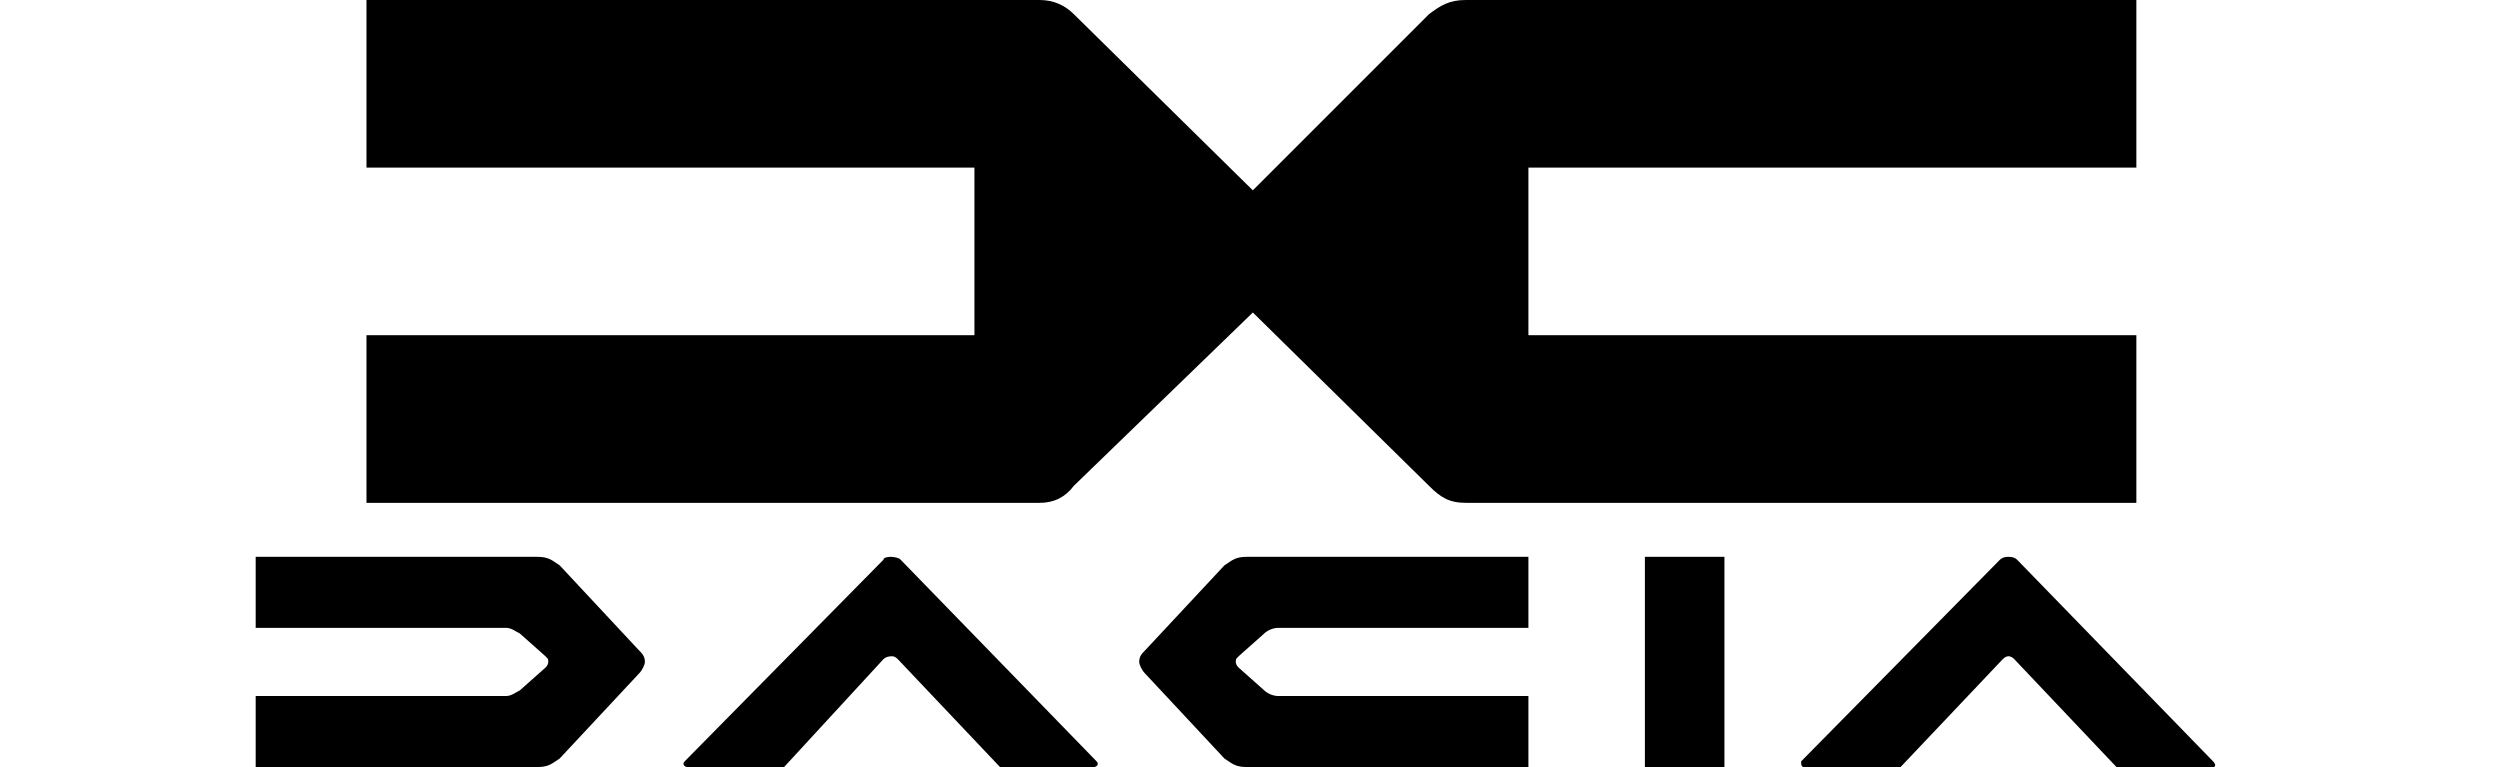 <svg version="1.2" xmlns="http://www.w3.org/2000/svg" viewBox="0 0 88 27" width="88" height="27"><style></style><path fill-rule="evenodd" d="m12.9 0v5.9h21.4v5.9h-21.4v5.9h23.7c0.5 0 0.9-0.2 1.2-0.6l6.3-6.1 6.2 6.1c0.4 0.4 0.7 0.6 1.3 0.6h23.6v-5.9h-21.4v-5.9h21.4v-5.9h-23.6c-0.6 0-0.9 0.2-1.3 0.5l-6.2 6.2-6.3-6.2c-0.3-0.3-0.7-0.5-1.2-0.5z"/><path fill-rule="evenodd" d="m9 19.6v2.5h8.8c0.2 0 0.3 0.1 0.5 0.2l0.9 0.8c0.1 0.1 0.1 0.1 0.1 0.2q0 0.1-0.1 0.2l-0.9 0.8c-0.2 0.1-0.3 0.2-0.5 0.2h-8.8v2.5h9.9c0.4 0 0.5-0.1 0.8-0.3l2.8-3c0.1-0.1 0.2-0.3 0.2-0.4 0-0.2-0.1-0.3-0.2-0.4l-2.8-3c-0.3-0.2-0.4-0.3-0.8-0.3h-9.9z"/><path  d="m31.4 19.6q-0.3 0-0.3 0.1l-7 7.1c-0.1 0.1 0 0.2 0.1 0.2h3.4l3.5-3.8q0.1-0.1 0.3-0.1 0.1 0 0.2 0.1l3.6 3.8h3.3c0.1 0 0.2-0.1 0.1-0.2l-6.9-7.1q-0.1-0.1-0.4-0.1z"/><path fill-rule="evenodd" d="m53.8 19.6v2.5h-8.8c-0.2 0-0.4 0.1-0.5 0.2l-0.9 0.8c-0.1 0.1-0.1 0.1-0.1 0.2q0 0.1 0.1 0.2l0.9 0.8c0.1 0.1 0.3 0.2 0.5 0.2h8.8v2.5h-9.9c-0.4 0-0.5-0.1-0.8-0.3l-2.8-3c-0.1-0.1-0.2-0.3-0.2-0.4 0-0.2 0.1-0.3 0.2-0.4l2.8-3c0.3-0.2 0.4-0.3 0.8-0.3h9.9z"/><path fill-rule="evenodd" d="m60.7 19.6v7.4h-2.8v-7.4z"/><path  d="m70.7 19.6q-0.2 0-0.3 0.1l-7 7.1c0 0.1 0 0.2 0.1 0.2h3.4l3.6-3.8q0.1-0.1 0.2-0.1 0.1 0 0.2 0.1l3.6 3.8h3.4c0.1 0 0.1-0.1 0-0.2l-6.9-7.1q-0.1-0.1-0.3-0.1z"/></svg>